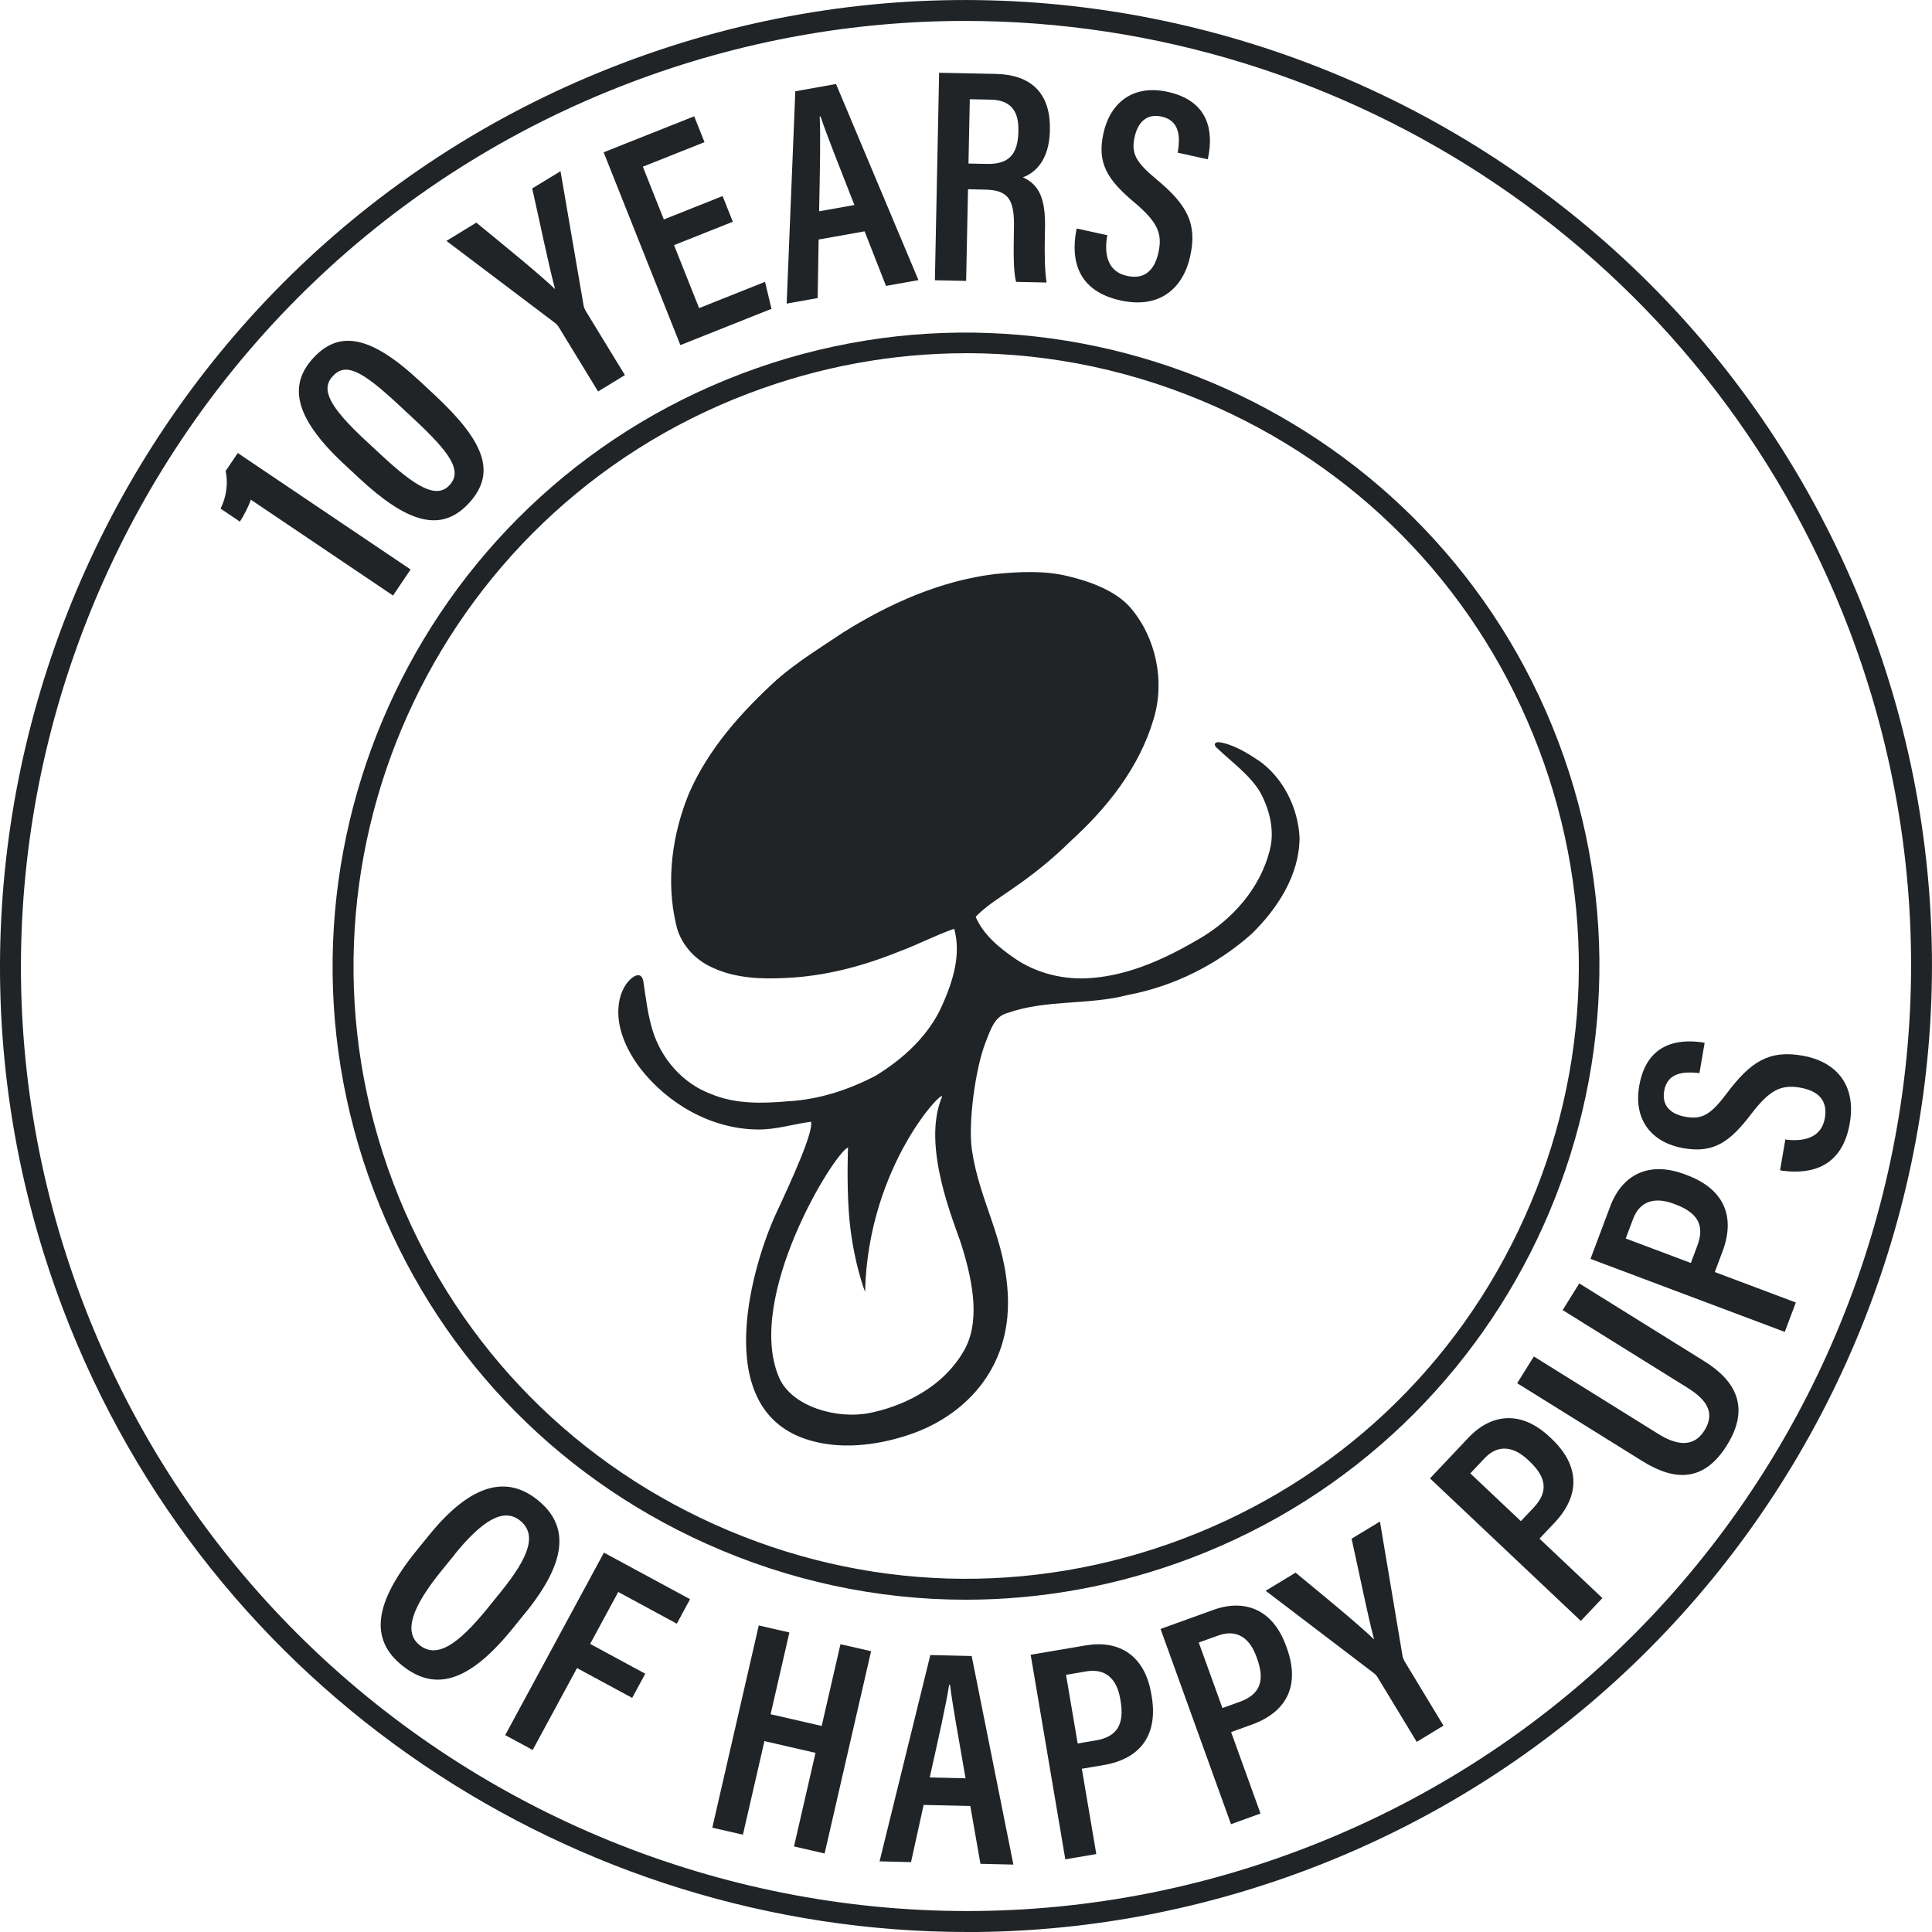 <svg viewBox="0 0 369.15 369.15" height="369.15" width="369.15" xmlns="http://www.w3.org/2000/svg" data-sanitized-data-name="Layer 1" data-name="Layer 1" id="Layer_1">
  <defs>
    <style>
      .cls-1 {
        fill: #212427;
        stroke-width: 0px;
      }
    </style>
  </defs>
  <path d="M184.78,369.15c-74.5,0-144.82-45.43-172.77-119.11C-24.09,154.88,23.96,48.1,119.11,12.01c95.16-36.09,201.93,11.95,238.03,107.11,36.09,95.15-11.95,201.93-107.11,238.03-21.47,8.14-43.55,12.01-65.26,12.01ZM184.38,4c-21.24,0-42.83,3.78-63.84,11.75C27.44,51.06-19.57,155.52,15.75,248.61c35.31,93.09,139.78,140.1,232.87,104.79,93.09-35.31,140.1-139.78,104.79-232.87C326.06,48.45,257.26,4,184.38,4Z" class="cls-1"></path>
  <path d="M184.52,305.66c-16.89,0-33.74-3.58-49.61-10.72-29.48-13.27-52.03-37.22-63.49-67.44-23.67-62.4,7.84-132.41,70.23-156.08,62.4-23.67,132.41,7.84,156.08,70.23,23.67,62.4-7.84,132.41-70.23,156.08-13.96,5.29-28.48,7.93-42.97,7.93ZM184.62,67.49c-14.02,0-28.06,2.55-41.55,7.67-60.33,22.89-90.8,90.59-67.91,150.92,11.09,29.23,32.89,52.39,61.4,65.21,28.51,12.83,60.3,13.79,89.53,2.7,29.23-11.09,52.39-32.89,65.21-61.4,12.83-28.5,13.79-60.3,2.7-89.53-11.09-29.23-32.89-52.39-61.4-65.21-15.34-6.9-31.64-10.37-47.97-10.37Z" class="cls-1"></path>
  <g>
    <path d="M75.1,113.79l-27.18-18.32c-.3,1.02-1.34,3.13-2.1,4.19l-3.68-2.48c1.28-2.56,1.41-5.26.97-7.18l2.32-3.44,33.02,22.25-3.35,4.98Z" class="cls-1"></path>
    <path d="M80.16,72.77l2.85,2.66c9.5,8.85,12.01,14.9,6.51,20.79-5.3,5.67-11.77,3.64-20.93-4.89l-2.86-2.66c-9.79-9.12-10.52-15.28-5.81-20.33,4.91-5.27,10.88-4.28,20.24,4.44ZM69.75,84.06l3.01,2.8c6.73,6.27,10.64,8.51,13.12,5.85,2.58-2.77.04-6.28-6.86-12.71l-3-2.79c-7.1-6.61-10.05-7.91-12.43-5.35-2.33,2.5-.75,5.77,6.16,12.21Z" class="cls-1"></path>
    <path d="M114.27,74.79l-7.5-12.28c-.23-.38-.47-.63-.83-.89l-20.64-15.59,5.71-3.49c5.29,4.33,12,9.79,15.05,12.7h0c-1.22-4.51-2.93-12.88-4.37-19.23l5.41-3.3,4.41,25.66c.05.28.18.67.49,1.18l7.4,12.12-5.12,3.13Z" class="cls-1"></path>
    <path d="M140.02,42.37l-11.23,4.47,4.79,12.03,12.6-5.02,1.23,5.16-17.41,6.93-14.66-36.84,17.3-6.88,1.97,4.94-11.78,4.69,4.01,10.08,11.23-4.47,1.95,4.91Z" class="cls-1"></path>
    <path d="M156.42,45.76l-.19,11.19-5.92,1.06s1.66-40.57,1.65-40.57l7.78-1.39,15.75,37.47-6.2,1.11-4.09-10.43-8.79,1.57ZM163.25,39.17c-3.04-7.76-5.28-13.38-6.47-16.92l-.16.03c.19,3.53.04,10.48-.11,18.09l6.75-1.2Z" class="cls-1"></path>
    <path d="M184.96,36.17l-.36,17.5-5.97-.12.81-39.65,10.79.22c6.82.14,10.51,3.72,10.37,10.59v.32c-.13,5.8-3.04,8.1-5.16,8.85,3.07,1.38,4.35,4.02,4.23,9.7l-.03,1.27c-.08,4.06,0,6.93.33,9.13l-5.83-.12c-.52-1.95-.48-5.87-.42-9.12l.02-1.13c.11-5.33-.94-7.29-5.51-7.38l-3.29-.07ZM185.06,31.25l3.52.07c4.27.09,5.91-1.92,6-6.15v-.3c.08-3.55-1.4-5.75-5.25-5.83l-4.03-.08-.25,12.29Z" class="cls-1"></path>
    <path d="M211.59,44.97l-.1.46c-.5,3.48.31,6.5,3.83,7.28,3.41.76,5.28-1.09,6.03-4.48.81-3.65-.24-5.84-4.52-9.48-5.3-4.43-7.25-7.6-5.99-13.31,1.27-5.73,5.58-9.38,12.31-7.88,7.95,1.76,8.67,7.68,7.7,12.49l-.09.39-5.75-1.27.08-.36c.33-2.3.5-5.73-3.12-6.53-2.91-.65-4.56,1.12-5.18,3.9-.69,3.1.22,4.81,4.13,8.04,5.88,4.88,7.88,8.48,6.49,14.75-1.32,5.97-5.69,10.13-13.33,8.43-8.17-1.81-9.48-7.62-8.45-13.29l.1-.45,5.84,1.29Z" class="cls-1"></path>
  </g>
  <path d="M240.29,145.2c-2.24-1.55-5.07-3.12-7.43-3.39-.5-.06-1.16.33-.42,1.03,3.08,2.93,6.37,5.23,8.36,8.55,1.81,3.37,2.81,7.39,1.79,11.16-1.81,7.09-6.96,12.98-13.17,16.67-6.39,3.77-13.34,7.07-20.83,7.64-5.15.44-10.47-.82-14.74-3.76-2.99-2.06-5.97-4.52-7.43-7.93,2.05-2.14,4.64-3.66,7.04-5.36,3.93-2.69,7.66-5.69,11.05-9.05,7.04-6.37,13.22-14.17,15.92-23.41,2.2-7.23.44-15.53-4.41-21.21-2.69-3.15-7.57-5.02-11.92-6.04-4.57-1.13-9.32-.86-13.95-.42-10.41,1.26-20.18,5.62-29.01,11.14-4.31,2.88-8.75,5.6-12.67,9.01-6.8,6.2-13.12,13.25-16.83,21.77-3.21,7.83-4.42,16.68-2.47,24.99.76,3.65,3.47,6.71,6.83,8.23,4.44,2.12,9.5,2.3,14.34,2.03,7.33-.34,14.52-2.24,21.31-4.98,3.61-1.32,7.03-3.15,10.67-4.41,1.37,4.92-.26,10.06-2.27,14.57-2.55,5.81-7.43,10.27-12.76,13.52-5.16,2.7-10.85,4.55-16.69,4.87-4.93.44-10.09.57-14.74-1.39-5.34-1.96-9.45-6.65-11.13-12.03-.96-3.08-1.28-6-1.8-9.46-.18-1.18-.9-1.53-1.89-.89-1.54,1.01-2.32,2.9-2.62,4.2-1.08,4.67,1.07,9.5,3.88,13.24,5.31,6.84,13.6,11.62,22.37,11.72,3.5.08,6.85-1.02,10.29-1.48.52,1.9-3.65,11.05-6.63,17.44-4.36,9.35-12.84,37.02,5.63,43.2,6.28,2.1,13.35,1.28,19.59-.78,10.5-3.47,19.56-12.36,19.03-26.44-.42-10.97-5.42-18.13-6.87-27.98-.76-5.19.65-15.64,2.62-20.65.87-2.12,1.6-4.89,4.12-5.55,7.44-2.64,15.52-1.47,23.1-3.47,8.72-1.65,16.92-5.73,23.55-11.61,4.98-4.85,9.18-11.26,9.21-18.43-.29-5.78-3.16-11.56-7.99-14.88ZM184.17,258.1c-4.37,7.59-12.57,10.81-18.11,11.9-6.04,1.19-14.78-1.14-17.22-6.84-6.52-15.24,10.49-42.82,13.19-43.91,0,0-.26,6.55.16,12.41.63,8.86,3.1,15.19,3.1,15.19.56-24.45,15.62-39.48,14.67-37.19-3.95,9.48,2.48,24.19,3.76,28.25,2.44,7.79,3.46,14.96.45,20.19Z" class="cls-1"></path>
  <g>
    <path d="M100.36,308.19l-2.38,2.94c-8.07,9.95-14.64,12.37-21.19,7.06-6.21-5.04-5.29-11.95,2.83-21.96l2.4-2.95c8-9.85,14.86-11.43,20.75-6.64,6.21,5.03,5.38,11.98-2.41,21.56ZM86.87,297.03l-2.52,3.1c-5.56,6.85-7.33,11.65-4.21,14.18,3.27,2.65,7.29.04,13.02-7.02l2.5-3.09c5.51-6.79,6.95-11.03,3.72-13.65-3.15-2.56-7.25-.03-12.53,6.47Z" class="cls-1"></path>
    <path d="M115.41,296.67l16.44,8.89-2.53,4.68-11.19-6.06-5.37,9.92,10.53,5.7-2.5,4.62-10.54-5.7-8.47,15.65-5.25-2.84,18.87-34.88Z" class="cls-1"></path>
    <path d="M144.98,310.58l5.85,1.34-3.59,15.62,9.76,2.24,3.59-15.62,5.85,1.34-8.88,38.65-5.85-1.35,4.11-17.88-9.76-2.24-4.11,17.88-5.85-1.34,8.88-38.65Z" class="cls-1"></path>
    <path d="M176.48,344.87l-2.41,10.93-6.01-.15,9.7-39.42,7.9.19,7.97,39.85-6.3-.15-1.93-11.04-8.92-.21ZM184.49,339.78c-1.43-8.21-2.51-14.16-2.97-17.86h-.17c-.52,3.49-2.04,10.27-3.71,17.7l6.85.16Z" class="cls-1"></path>
    <path d="M196.95,316.17l10.56-1.79c6.29-1.06,11.22,1.9,12.46,9.25l.08.46c1.21,7.12-1.86,11.93-9.21,13.17l-4.13.7,2.76,16.3-5.92,1-6.62-39.09ZM205.91,333.13l3.48-.59c4.13-.7,5.46-3.16,4.72-7.55l-.07-.4c-.65-3.84-2.84-5.85-6.45-5.24l-3.9.66,2.22,13.11Z" class="cls-1"></path>
    <path d="M221.74,311.25l10.08-3.64c6-2.17,11.39-.12,13.91,6.88l.16.44c2.45,6.79.29,12.07-6.72,14.6l-3.94,1.42,5.62,15.56-5.64,2.04-13.46-37.3ZM233.57,326.36l3.32-1.2c3.95-1.42,4.81-4.08,3.3-8.27l-.14-.38c-1.32-3.66-3.84-5.25-7.28-4.01l-3.72,1.34,4.52,12.51Z" class="cls-1"></path>
    <path d="M270.7,332.83l-7.46-12.31c-.23-.38-.46-.63-.83-.9l-20.58-15.67,5.72-3.46c5.28,4.35,11.97,9.83,15,12.76h0c-1.21-4.51-2.88-12.9-4.3-19.25l5.42-3.28,4.31,25.67c.05.28.18.67.48,1.18l7.35,12.15-5.13,3.11Z" class="cls-1"></path>
    <path d="M273.23,282.48l7.36-7.79c4.38-4.63,10.11-5.24,15.52-.12l.34.32c5.25,4.96,5.69,10.64.58,16.06l-2.88,3.04,12.02,11.36-4.12,4.36-28.82-27.23ZM290.6,290.64l2.42-2.56c2.88-3.05,2.46-5.81-.78-8.87l-.29-.27c-2.83-2.67-5.79-2.96-8.3-.3l-2.72,2.88,9.67,9.13Z" class="cls-1"></path>
    <path d="M293.07,259.18l23.81,14.82c2.99,1.86,6.55,2.93,8.8-.69,2.22-3.56.12-6.05-3.27-8.16l-23.83-14.83,3.17-5.1,23.88,14.86c5.91,3.68,8.88,8.75,4.35,16.04-4.42,7.11-10,6.89-16.15,3.07l-23.94-14.9,3.18-5.1Z" class="cls-1"></path>
    <path d="M303.9,240.53l3.77-10.03c2.24-5.97,7.29-8.74,14.26-6.12l.44.17c6.76,2.54,9.37,7.61,6.75,14.58l-1.47,3.92,15.48,5.82-2.11,5.62-37.11-13.95ZM323.07,241.32l1.24-3.3c1.47-3.93.02-6.31-4.15-7.88l-.37-.14c-3.64-1.37-6.49-.49-7.77,2.94l-1.39,3.7,12.45,4.68Z" class="cls-1"></path>
    <path d="M341.13,217.71l.46.08c3.5.33,6.48-.62,7.09-4.17.59-3.44-1.35-5.22-4.76-5.81-3.68-.63-5.82.52-9.25,4.96-4.17,5.5-7.25,7.61-13,6.62-5.78-.99-9.63-5.13-8.46-11.92,1.38-8.02,7.25-9.03,12.11-8.29l.39.07-1,5.81-.36-.06c-2.31-.22-5.74-.23-6.37,3.42-.51,2.94,1.33,4.5,4.14,4.98,3.13.54,4.79-.45,7.83-4.51,4.59-6.1,8.09-8.28,14.43-7.19,6.03,1.04,10.39,5.2,9.06,12.92-1.42,8.25-7.16,9.83-12.87,9.07l-.45-.08,1.01-5.89Z" class="cls-1"></path>
  </g>
</svg>